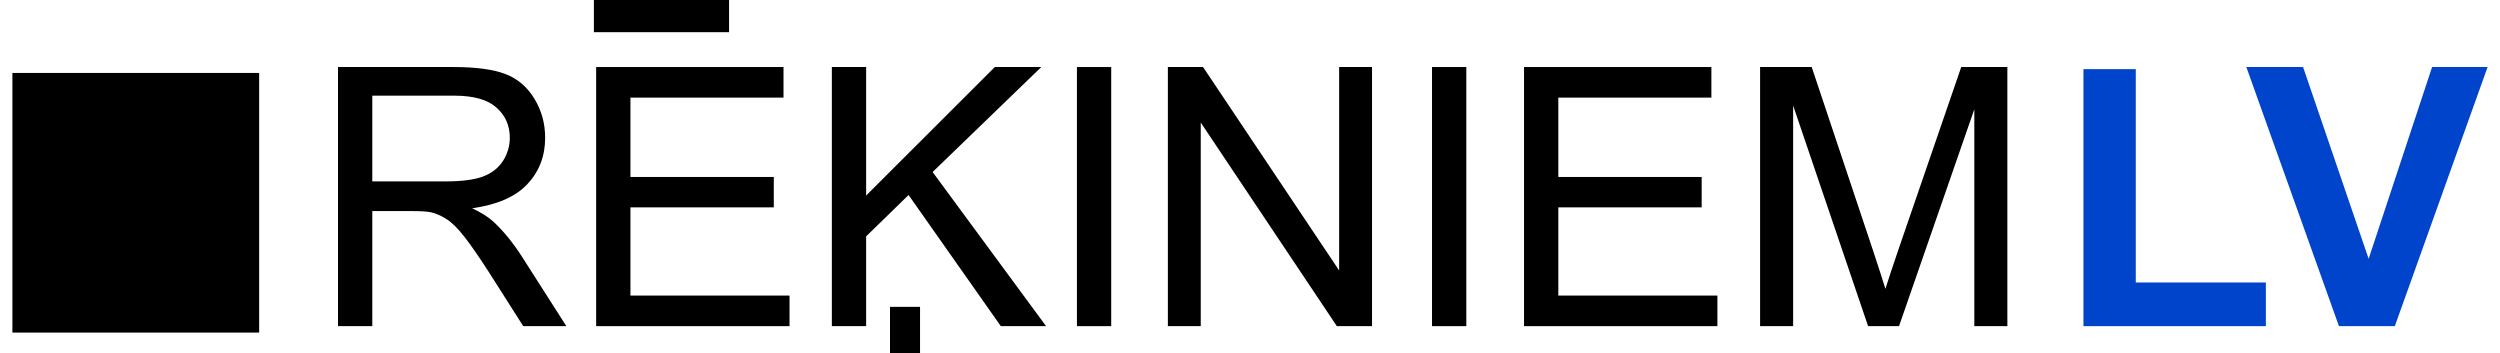<svg width="184" height="26" viewBox="0 0 184 26" fill="none" xmlns="http://www.w3.org/2000/svg">
<path d="M129.543 24.004V4.933H133.341L137.855 18.437C138.272 19.694 138.575 20.635 138.766 21.259C138.983 20.566 139.321 19.547 139.781 18.202L144.347 4.933H147.742V24.004H145.31V8.042L139.768 24.004H137.491L131.975 7.769V24.004H129.543Z" fill="black"/>
<path d="M112.169 24.004V4.933H125.958V7.184H114.693V13.025H125.243V15.262H114.693V21.754H126.401V24.004H112.169Z" fill="black"/>
<path d="M105.397 24.004V4.933H107.921V24.004H105.397Z" fill="black"/>
<path d="M85.955 24.004V4.933H88.544L98.561 19.907V4.933H100.981V24.004H98.392L88.375 9.018V24.004H85.955Z" fill="black"/>
<path d="M79.262 24.004V4.933H81.785V24.004H79.262Z" fill="black"/>
<path d="M61.224 24.004V4.933H63.748V14.391L73.219 4.933H76.64L68.64 12.661L76.991 24.004H73.661L66.87 14.352L63.748 17.396V24.004H61.224Z" fill="black"/>
<path d="M43.877 24.004V4.933H57.666V7.184H46.401V13.025H56.951V15.262H46.401V21.754H58.109V24.004H43.877Z" fill="black"/>
<path d="M24.877 24.004V4.933H33.333C35.032 4.933 36.325 5.107 37.209 5.454C38.094 5.792 38.801 6.395 39.33 7.262C39.859 8.129 40.123 9.087 40.123 10.137C40.123 11.49 39.685 12.63 38.809 13.558C37.934 14.486 36.581 15.076 34.751 15.327C35.419 15.648 35.926 15.965 36.273 16.277C37.01 16.953 37.708 17.799 38.367 18.814L41.684 24.004H38.51L35.986 20.037C35.249 18.892 34.642 18.016 34.165 17.409C33.688 16.802 33.259 16.377 32.877 16.134C32.504 15.891 32.123 15.722 31.733 15.627C31.446 15.566 30.978 15.536 30.328 15.536H27.401V24.004H24.877ZM27.401 13.35H32.825C33.979 13.35 34.881 13.233 35.531 12.999C36.182 12.756 36.676 12.374 37.014 11.854C37.352 11.325 37.522 10.753 37.522 10.137C37.522 9.235 37.192 8.493 36.533 7.912C35.883 7.331 34.85 7.041 33.437 7.041H27.401V13.35Z" fill="black"/>
<path d="M172.147 24.005L165.33 4.933H169.506L174.332 19.048L179.003 4.933H183.087L176.258 24.005H172.147Z" fill="#0044CC"/>
<path d="M153.342 24.005V5.089H157.193V20.791H166.767V24.005H153.342Z" fill="#0044CC"/>
<rect x="65.504" y="26" width="3.417" height="2.211" transform="rotate(-90 65.504 26)" fill="black"/>
<rect x="43.71" width="9.949" height="2.369" fill="black"/>
<rect x="0.913" y="5.369" width="18.161" height="19.109" fill="black"/>
</svg>
